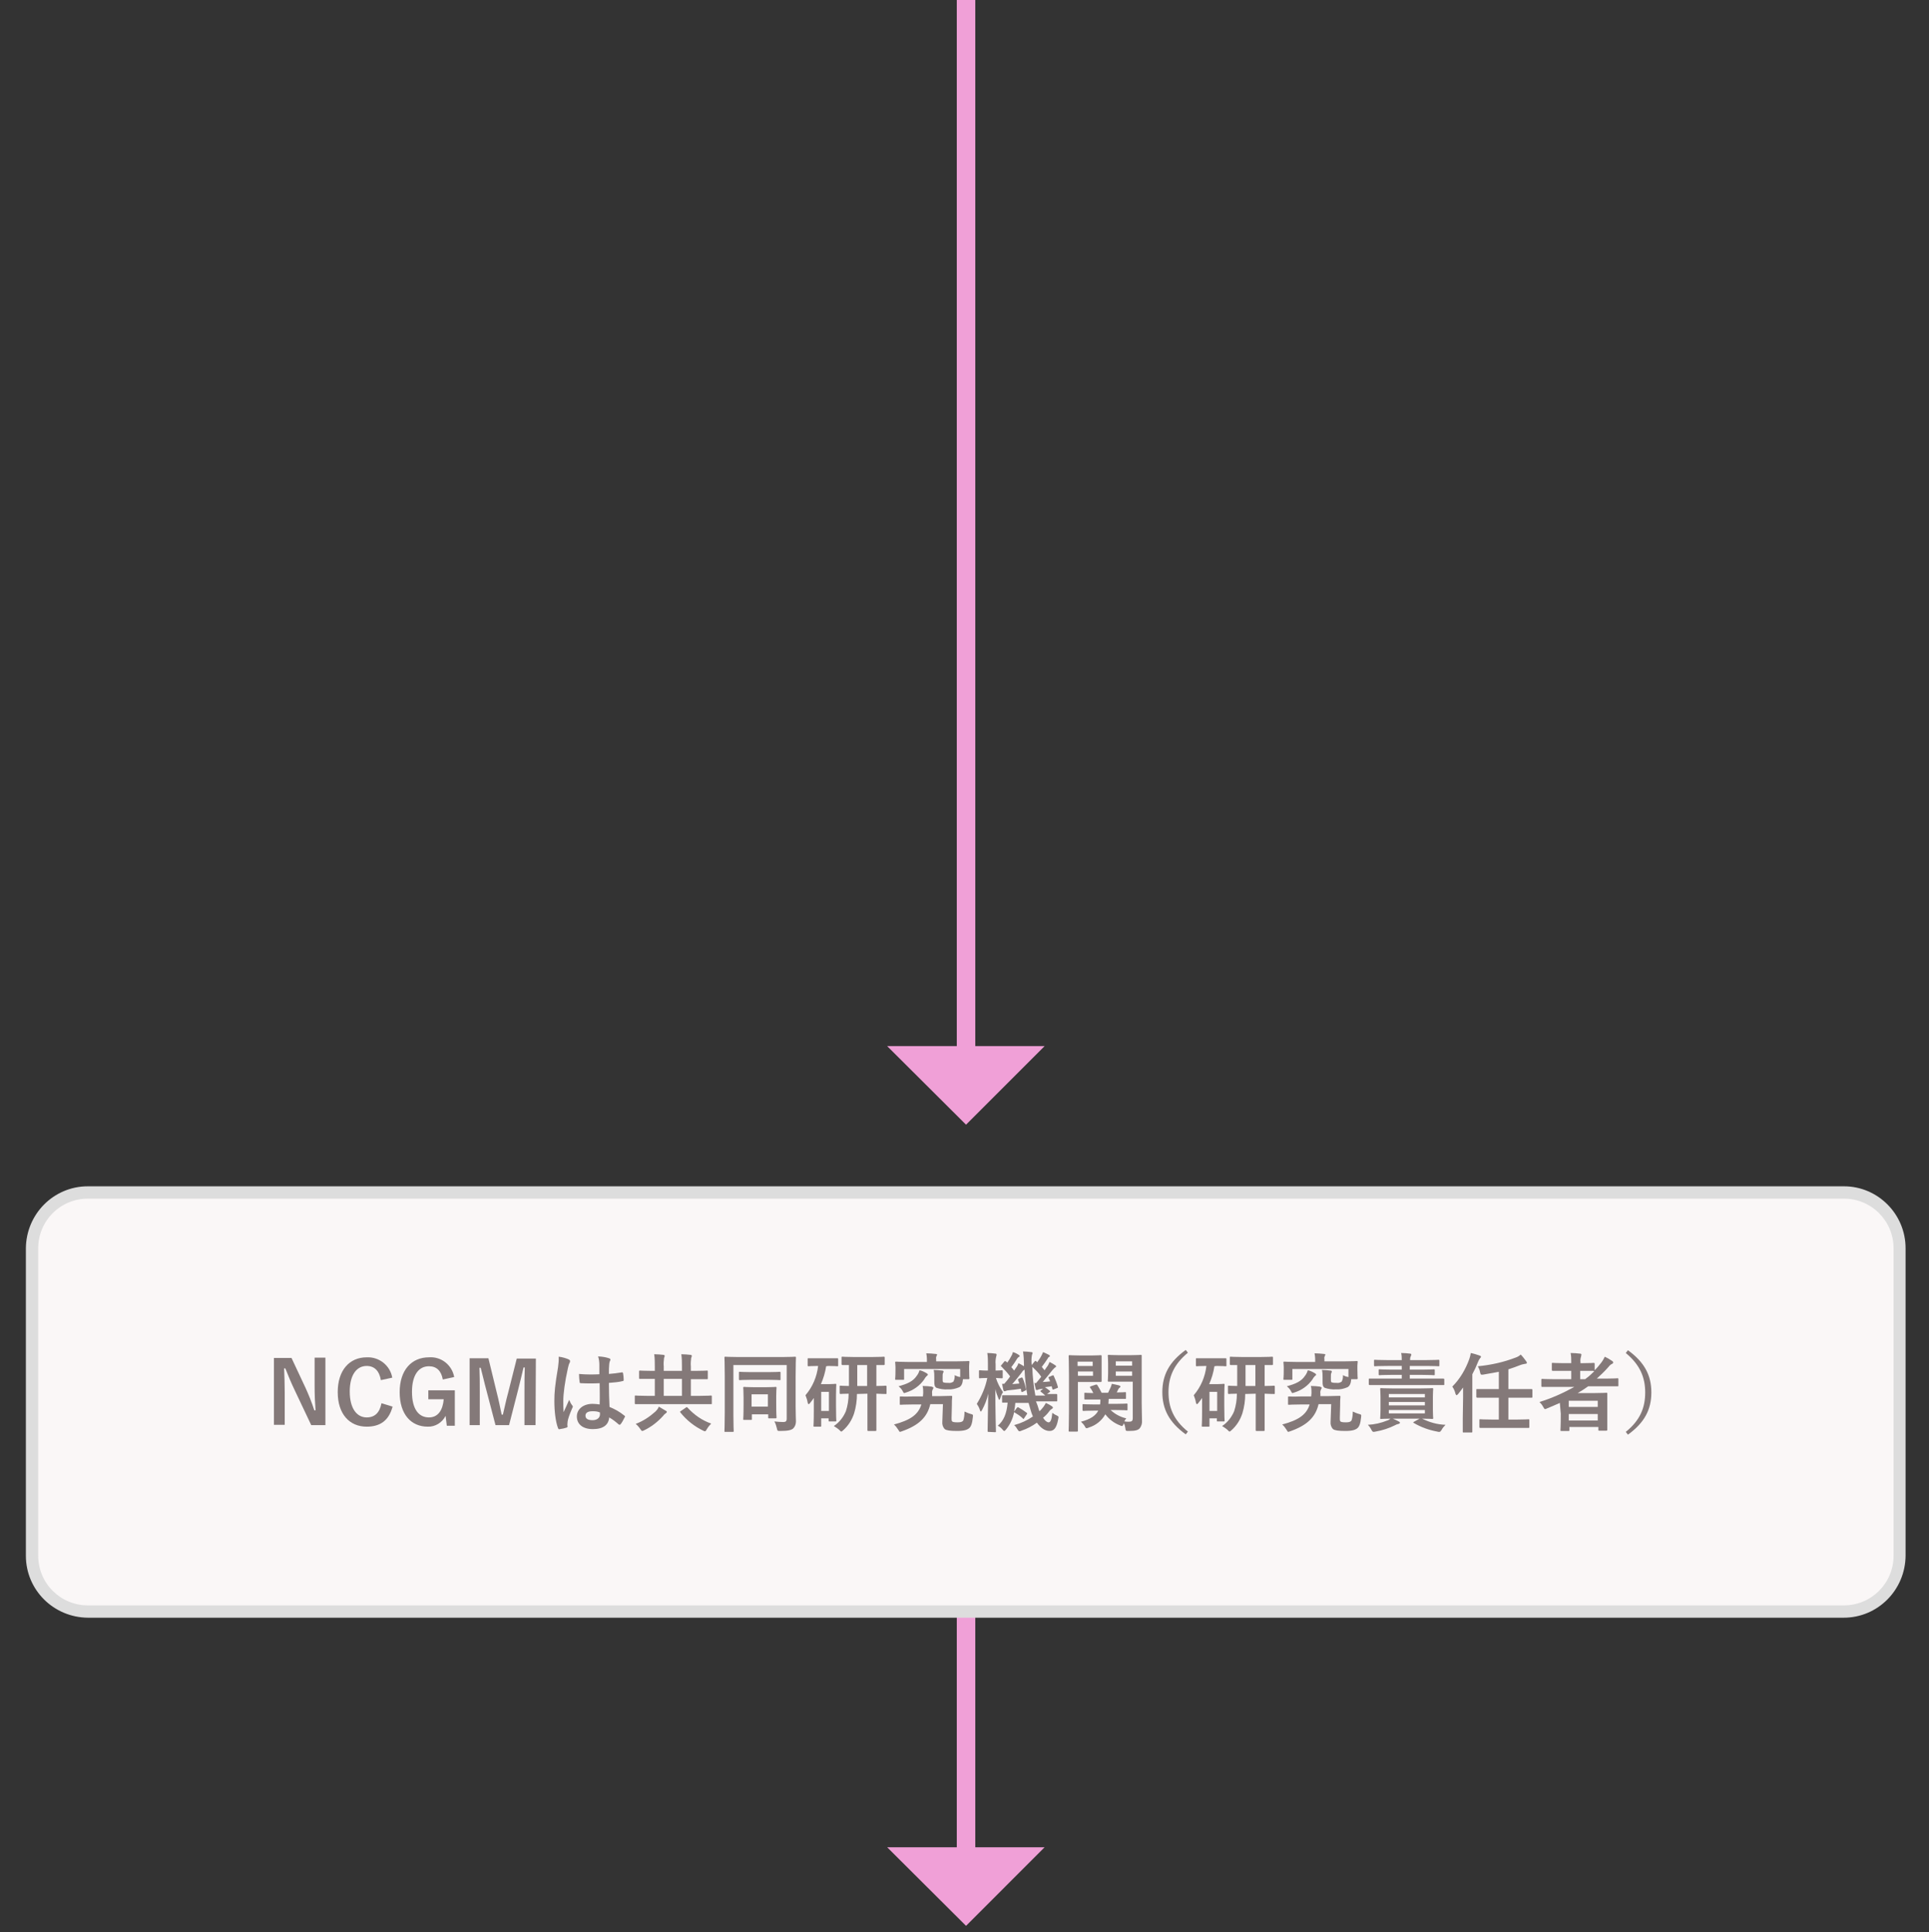 <?xml version="1.0" encoding="utf-8"?>
<!-- Generator: Adobe Illustrator 26.0.2, SVG Export Plug-In . SVG Version: 6.00 Build 0)  -->
<svg version="1.1" xmlns="http://www.w3.org/2000/svg" xmlns:xlink="http://www.w3.org/1999/xlink" x="0px" y="0px"
	 viewBox="0 0 626 627" style="enable-background:new 0 0 626 627;" xml:space="preserve">
<rect x="0" y="0" width="626" height="627" fill="#333333" stroke="none"/>
<style type="text/css">
	.st0{fill:none;stroke:#F0A0D7;stroke-width:6;stroke-miterlimit:10;}
	.st1{fill:#F0A0D7;}
	.st2{fill:#FAF7F7;}
	.st3{fill:#DDDDDD;}
	.st4{fill:#847979;}
</style>
<g id="レイヤー_1">
	<line class="st0" x1="313.5" y1="475.6" x2="313.5" y2="602.9"/>
	<polygon class="st1" points="339,599.5 287.9,599.5 313.5,625 	"/>
	<path class="st2" d="M28.5,387h569.8c10,0,18.1,8.1,18.1,18.1v99.8c0,10-8.1,18.1-18.1,18.1H28.5c-10,0-18.1-8.1-18.1-18.1v-99.8
		C10.4,395.1,18.5,387,28.5,387z"/>
	<path class="st3" d="M598.4,389c8.9,0,16.1,7.2,16.1,16.1v99.8c0,8.9-7.2,16.1-16.1,16.1H28.5c-8.9,0-16.1-7.2-16.1-16.1v-99.8
		c0-8.9,7.2-16.1,16.1-16.1H598.4 M598.4,385H28.5c-11.1,0-20,9-20.1,20.1v99.8c0,11.1,9,20,20.1,20.1h569.8c11.1,0,20-9,20.1-20.1
		v-99.8C618.4,394,609.4,385,598.4,385z"/>
	<path class="st4" d="M105.6,462.5H101l-5.3-11.2c-1.3-2.7-2.1-4.7-3.1-7.2h-0.4c0.1,2.6,0.2,5.1,0.2,7.8v10.5h-3.5v-21.7h5.7
		l4.5,9.6c1.1,2.4,2.1,4.9,2.9,7.4h0.4c-0.2-2.7-0.3-5-0.3-8v-9.1h3.5L105.6,462.5z"/>
	<path class="st4" d="M123.6,447.9c-0.5-3-2.1-4.6-4.6-4.6c-3.2,0-5.5,2.8-5.5,8.3s2.3,8.4,5.5,8.4c2.6,0,4.2-1.5,4.8-4.6l3.6,1.1
		c-1.2,4.5-4,6.5-8.4,6.5c-5.6,0-9.4-4.1-9.4-11.2s3.8-11.3,9.4-11.3c4-0.2,7.6,2.6,8.3,6.6L123.6,447.9z"/>
	<path class="st4" d="M143.7,447.7c-0.5-2.8-2-4.3-4.5-4.3c-3.3,0-5.5,2.8-5.5,8.3s2.1,8.3,5.5,8.3c3,0,4.5-2.4,4.8-5.9h-5v-2.9h8.6
		v11.5H145l-0.4-3.2c-1.1,2.2-3.4,3.6-5.8,3.5c-5.4,0-9.1-4-9.1-11.2s3.9-11.3,9.5-11.3c4-0.3,7.5,2.5,8.2,6.4L143.7,447.7z"/>
	<path class="st4" d="M173.8,462.5h-3.6v-11c0-2.7,0-5.1,0.1-7.7h-0.4c-0.6,2.5-1.1,4.7-1.8,7.4l-2.9,11.3h-4.4l-2.9-11.1
		c-0.7-2.5-1.2-4.9-1.9-7.5h-0.4c0.1,2.5,0.1,5,0.1,7.7v10.9h-3.3v-21.7h6.1l2.7,11.1c0.6,2.3,1.1,4.8,1.6,7.2h0.4
		c0.6-2.4,1-4.6,1.7-7.1l2.8-11.1h6.2L173.8,462.5z"/>
	<path class="st4" d="M209.8,455.7c-2.5,0-3.3,0-3.5,0s-0.3,0-0.3-0.3v-2.2c0-0.3,0-0.3,0.3-0.3s1,0.1,3.5,0.1h2.7v-5.5h-1
		c-2.7,0-3.6,0-3.8,0s-0.3,0-0.3-0.3v-2.1c0-0.2,0-0.3,0.3-0.3s1.1,0.1,3.8,0.1h1v-1.4c0-1.3,0-2.7-0.2-4c1.1,0,2.1,0.1,3,0.2
		c0.3,0,0.4,0.2,0.4,0.3c0,0.3-0.1,0.5-0.2,0.7c-0.1,0.9-0.2,1.8-0.1,2.8v1.4h5.9v-1.4c0-1.3,0-2.7-0.2-4c1.1,0,2,0.1,3,0.2
		c0.3,0,0.4,0.2,0.4,0.3c0,0.3-0.1,0.5-0.2,0.7c-0.1,0.9-0.2,1.8-0.1,2.8v1.4h1.4c2.7,0,3.6-0.1,3.8-0.1s0.3,0,0.3,0.3v2.2
		c0,0.3,0,0.3-0.3,0.3s-1.1,0-3.8,0h-1.4v5.4h3c2.5,0,3.3-0.1,3.5-0.1s0.3,0,0.3,0.3v2.2c0,0.3,0,0.3-0.3,0.3s-1,0-3.5,0
		L209.8,455.7z M216,457.8c0.2,0.1,0.4,0.2,0.4,0.4s-0.2,0.4-0.4,0.5c-0.3,0.2-0.6,0.5-0.8,0.8c-1.8,2-3.9,3.6-6.2,4.7
		c-0.2,0.1-0.4,0.2-0.6,0.2c-0.2,0-0.3-0.2-0.6-0.6c-0.4-0.6-0.9-1.2-1.5-1.7c2.4-0.9,4.5-2.3,6.4-4c0.5-0.5,0.9-1,1.1-1.6
		C214.4,456.9,215.2,457.3,216,457.8L216,457.8z M221.3,453v-5.5h-5.9v5.5H221.3z M222.6,456.8c0.2-0.2,0.3-0.2,0.6,0.1
		c2.1,2.3,4.7,4.1,7.6,5.1c-0.5,0.5-1,1.1-1.4,1.8c-0.3,0.5-0.4,0.7-0.6,0.7c-0.2,0-0.4-0.1-0.6-0.2c-2.9-1.4-5.4-3.4-7.4-5.9
		c-0.2-0.3-0.1-0.3,0.2-0.5L222.6,456.8z"/>
	<path class="st4" d="M258.2,456.5c0,2.4,0.1,3.9,0.1,4.8c0,0.9-0.3,1.7-0.9,2.3c-0.6,0.5-1.6,0.8-4.2,0.8c-0.9,0-0.9,0-1.1-0.9
		c-0.2-0.8-0.4-1.5-0.8-2.2c0.9,0.1,1.9,0.2,2.9,0.2c0.8,0,1.1-0.3,1.1-1V443H238v16.3c0,3.2,0.1,4.9,0.1,5.1s0,0.3-0.3,0.3h-2.4
		c-0.3,0-0.3,0-0.3-0.3s0.1-2,0.1-5.9v-12c0-3.8-0.1-5.7-0.1-5.9s0-0.3,0.3-0.3s1.1,0.1,3.7,0.1h15.2c2.6,0,3.5-0.1,3.7-0.1
		s0.3,0,0.3,0.3s-0.1,2.2-0.1,6L258.2,456.5z M243.6,447.8c-2.5,0-3.3,0.1-3.5,0.1s-0.3,0-0.3-0.3v-2.1c0-0.3,0-0.3,0.3-0.3
		s1,0.1,3.5,0.1h5.9c2.5,0,3.3-0.1,3.5-0.1s0.3,0,0.3,0.3v2.1c0,0.3,0,0.3-0.3,0.3s-1-0.1-3.5-0.1H243.6z M241.5,460.8
		c-0.3,0-0.3,0-0.3-0.3s0.1-0.9,0.1-4.7v-2.3c0-2.2-0.1-2.9-0.1-3.1s0-0.3,0.3-0.3s0.9,0.1,3.1,0.1h4c2.2,0,2.9-0.1,3.1-0.1
		s0.3,0,0.3,0.3s-0.1,0.9-0.1,2.6v2.4c0,3.7,0.1,4.4,0.1,4.6s0,0.3-0.3,0.3h-2.1c-0.3,0-0.3,0-0.3-0.3V459h-5.3v1.5
		c0,0.3,0,0.3-0.3,0.3L241.5,460.8z M243.9,456.5h5.3v-4h-5.3L243.9,456.5z"/>
	<path class="st4" d="M268.1,443.4c-0.3,2-0.9,4-1.7,5.8h2.7c1.3,0,1.8-0.1,2-0.1s0.3,0,0.3,0.3s-0.1,1-0.1,3.8v2.8
		c0,4,0.1,4.8,0.1,5c0,0.3,0,0.3-0.3,0.3h-1.9c-0.3,0-0.3,0-0.3-0.3v-0.7h-2.4v2.4c0,0.3,0,0.3-0.3,0.3h-1.9c-0.3,0-0.3,0-0.3-0.3
		s0.1-1,0.1-5.1v-3.9c-0.4,0.6-0.8,1.1-1.2,1.6c-0.2,0.3-0.4,0.4-0.5,0.4s-0.2-0.2-0.3-0.5c-0.1-0.8-0.4-1.6-0.7-2.4
		c2.3-2.7,3.7-6,4.1-9.5h-0.2c-2,0-2.7,0.1-2.9,0.1s-0.3,0-0.3-0.3v-2c0-0.3,0-0.3,0.3-0.3s0.8,0,2.9,0h3.5c2,0,2.7,0,2.9,0
		s0.3,0,0.3,0.3v2c0,0.3,0,0.3-0.3,0.3s-0.8-0.1-2.9-0.1L268.1,443.4z M266.5,451.7v6.2h2.5v-6.2H266.5z M278.1,452.4
		c0,2.1-0.3,4.2-0.9,6.2c-0.7,2.2-1.9,4.1-3.6,5.6c-0.3,0.3-0.5,0.4-0.6,0.4s-0.3-0.2-0.6-0.5c-0.5-0.5-1.2-0.9-1.8-1.3
		c1.8-1.2,3.1-2.9,3.9-4.8c0.6-1.8,0.9-3.8,0.9-5.7c-1.8,0-2.5,0.1-2.6,0.1s-0.3,0-0.3-0.3V450c0-0.3,0-0.3,0.3-0.3s0.8,0.1,2.7,0.1
		V443c-1.4,0-2,0-2.1,0s-0.3,0-0.3-0.3v-2.1c0-0.3,0-0.3,0.3-0.3s1,0.1,3.6,0.1h6.2c2.5,0,3.4-0.1,3.6-0.1s0.3,0,0.3,0.3v2.1
		c0,0.2,0,0.3-0.3,0.3s-0.8,0-2.4,0v6.8c2.1,0,2.9-0.1,3-0.1s0.3,0,0.3,0.3v2.1c0,0.3,0,0.3-0.3,0.3s-1,0-3-0.1v8c0,2.8,0,3.6,0,3.8
		s0,0.3-0.3,0.3h-2.3c-0.2,0-0.3,0-0.3-0.3s0-1,0-3.8v-8L278.1,452.4z M281.4,449.8V443h-3.2v6.8L281.4,449.8z"/>
	<path class="st4" d="M301.9,455.7c-1,4.3-3.8,6.9-9.2,8.8c-0.2,0.1-0.4,0.1-0.6,0.2c-0.2,0-0.3-0.2-0.6-0.7
		c-0.4-0.6-0.8-1.2-1.4-1.7c5.3-1.4,7.9-3.2,8.9-6.5h-3c-2.5,0-3.4,0.1-3.7,0.1s-0.3,0-0.3-0.3v-2.1c0-0.3,0-0.3,0.3-0.3
		s1.2,0.1,3.7,0h3.5c0-0.3,0.1-0.7,0.1-1.1c0-0.8,0-1.6-0.2-2.3c1.1,0,2.1,0.1,2.9,0.2c0.3,0.1,0.6,0.2,0.6,0.4
		c0,0.2-0.1,0.4-0.2,0.5c-0.2,0.4-0.3,0.9-0.2,1.4l0,0.8h2.1l4.1-0.1c0.2,0,0.3,0,0.3,0.3c-0.1,0.8-0.1,1.8-0.1,2.8l-0.1,4.1
		c0,0.6,0,0.9,0.2,1.1s0.7,0.3,1.8,0.3s1.5-0.2,1.8-0.6c0.3-0.9,0.4-1.9,0.4-2.9c0.7,0.3,1.3,0.6,2.1,0.8c0.7,0.2,0.7,0.2,0.6,1.1
		c-0.2,2-0.6,3-1.2,3.5s-1.6,0.9-3.9,0.9s-3.5-0.2-4-0.6c-0.6-0.6-0.9-1.5-0.8-2.4l0.2-5.7L301.9,455.7z M305.9,447.7
		c0,0.5,0,0.7,0.2,0.9c0.5,0.2,1.1,0.2,1.7,0.2c0.6,0.1,1.1-0.1,1.6-0.4c0.3-0.6,0.5-1.4,0.4-2.1c0.6,0.3,1.1,0.5,1.8,0.6v-2.6
		h-18.2v3.2c0,0.3,0,0.3-0.3,0.3h-2.3c-0.3,0-0.3,0-0.3-0.3s0.1-0.6,0.1-2.9v-0.9c0-0.9-0.1-1.3-0.1-1.5s0-0.3,0.3-0.3
		s1.1,0.1,3.7,0.1h6.3V441c0-0.6-0.1-1.2-0.2-1.8c1,0,2,0.1,3,0.2c0.3,0,0.5,0.1,0.5,0.2c0,0.2-0.1,0.4-0.2,0.5
		c-0.1,0.3-0.2,0.6-0.1,0.9v0.8h6.8c2.5,0,3.5-0.1,3.7-0.1s0.3,0,0.3,0.3s-0.1,0.6-0.1,1.3v1.1c0,2.3,0.1,2.8,0.1,2.9s0,0.3-0.3,0.3
		h-1.8c-0.1,1.4-0.5,2.2-1.2,2.6c-1.2,0.5-2.4,0.8-3.7,0.7c-1.2,0.1-2.5-0.1-3.7-0.5c-0.6-0.4-0.7-0.9-0.7-2V447
		c0-0.8,0-1.6-0.2-2.4c1,0,1.9,0.1,2.7,0.2c0.3,0,0.5,0.1,0.5,0.3c0,0.2-0.1,0.4-0.2,0.6c-0.1,0.2-0.1,0.6-0.1,1.6L305.9,447.7z
		 M300.6,445.6c0.3,0.2,0.5,0.3,0.5,0.5s-0.1,0.3-0.4,0.5c-0.3,0.3-0.6,0.7-0.8,1.1c-1.4,2-3.5,3.5-5.8,4.2
		c-0.2,0.1-0.4,0.1-0.6,0.2c-0.3,0-0.3-0.2-0.6-0.7c-0.3-0.6-0.8-1.1-1.3-1.5c2.9-0.8,4.7-1.6,5.9-3.4c0.4-0.5,0.7-1.1,0.9-1.8
		C299.1,444.8,299.9,445.2,300.6,445.6L300.6,445.6z"/>
	<path class="st4" d="M320.8,464.7c-0.2,0-0.3,0-0.3-0.3s0.1-5.7,0.2-12.1c-0.4,1.9-1.1,3.6-2,5.3c-0.2,0.3-0.3,0.5-0.4,0.5
		s-0.2-0.1-0.3-0.5c-0.2-0.7-0.6-1.4-1-2c1.6-2.6,2.8-5.4,3.4-8.4h0c-1.7,0-2.2,0.1-2.4,0.1s-0.3,0-0.3-0.3v-2c0-0.2,0-0.3,0.3-0.3
		s0.7,0.1,2.4,0.1h0.2v-2c0-1.2,0-2.5-0.2-3.7c0.9,0,1.8,0.1,2.6,0.2c0.3,0,0.4,0.1,0.4,0.3c0,0.2,0,0.4-0.1,0.6
		c-0.2,0.8-0.3,1.7-0.2,2.6v2c1.4,0,1.8-0.1,2-0.1s0.3,0,0.3,0.3v2c0,0.3,0,0.3-0.3,0.3s-0.6,0-1.9-0.1c0.5,1.6,1.3,3.2,2.3,4.6
		c-0.4,0.6-0.7,1.3-0.9,2c-0.1,0.3-0.2,0.5-0.3,0.5s-0.2-0.2-0.3-0.5c-0.4-1-0.8-2-1-3c0,7.4,0.2,13.3,0.2,13.7c0,0.3,0,0.3-0.3,0.3
		L320.8,464.7z M336.7,456.1c0.2,0.7,0.4,1.3,0.6,1.9c0.5-0.4,0.9-0.9,1.3-1.4c0.3-0.4,0.6-0.9,0.8-1.3c0.7,0.3,1.4,0.7,2,1.1
		c0.2,0.2,0.3,0.3,0.3,0.4s-0.1,0.3-0.3,0.4c-0.3,0.2-0.6,0.4-0.8,0.7c-0.6,0.8-1.3,1.6-2.1,2.2c0.6,1,1.3,1.5,1.8,1.5
		c0.6,0,1-0.8,1.2-3.1c0.4,0.3,0.8,0.6,1.3,0.8c0.8,0.4,0.8,0.4,0.6,1.3c-0.5,2.7-1.3,3.8-2.8,3.8s-2.9-1-4.1-2.7
		c-1.5,1.1-3.2,2-5,2.6c-0.2,0.1-0.4,0.2-0.7,0.2c-0.2,0-0.3-0.2-0.6-0.6c-0.3-0.5-0.6-1-1.1-1.4c2.2-0.6,4.2-1.5,6.1-2.8
		c-0.3-0.7-0.6-1.5-0.8-2.3c-0.2-0.7-0.4-1.4-0.6-2.1h-4.3c-0.1,0.9-0.2,1.9-0.4,2.8l0.9-1.2c0.2-0.2,0.3-0.3,0.6-0.1
		c0.9,0.5,1.8,1.1,2.6,1.7c0.2,0.2,0.2,0.3,0,0.5l-0.8,1.2c-0.1,0.2-0.2,0.3-0.3,0.3s-0.1-0.1-0.2-0.2c-0.8-0.8-1.8-1.4-2.8-2
		c-0.4,2.1-1.3,4-2.6,5.6c-0.3,0.3-0.4,0.5-0.6,0.5s-0.3-0.2-0.6-0.5c-0.4-0.5-0.9-0.9-1.5-1.2c1.9-1.6,2.9-3.9,3.2-7.5
		c-1,0-1.4,0-1.5,0c-0.3,0-0.3,0-0.3-0.3v-1.8c0-0.3,0-0.3,0.3-0.3s1.1,0,3.8,0h4.1c-0.5-2.7-0.8-5.5-0.9-8.3
		c-0.4,0.2-0.7,0.5-0.9,0.9c-1,1.3-2.2,2.8-3.1,3.8l2.3-0.2c-0.1-0.4-0.3-0.8-0.4-1.1s0-0.3,0.3-0.5l0.7-0.3
		c0.3-0.1,0.3-0.1,0.5,0.2c0.5,1.1,0.8,2.3,1.1,3.5c0.1,0.3,0,0.3-0.3,0.5l-0.8,0.4c-0.3,0.1-0.4,0.1-0.5-0.2l-0.1-0.8
		c-1.4,0.2-2.7,0.4-4,0.5c-0.3,0-0.6,0.1-0.9,0.2c-0.1,0.1-0.2,0.1-0.4,0.1c-0.2,0-0.3-0.1-0.4-0.4c-0.1-0.6-0.3-1.3-0.4-2
		c0.2,0,0.5,0,0.7,0c0.6-0.7,1.3-1.5,1.9-2.4c-0.8-1.1-1.8-2.2-2.8-3.2c-0.1-0.1-0.2-0.1-0.2-0.2c0-0.1,0.1-0.2,0.2-0.3l0.9-1.1
		c0.2-0.2,0.2-0.2,0.5-0.1l0.5,0.4c0.5-0.7,1-1.5,1.4-2.3c0.2-0.3,0.3-0.7,0.4-1.1c0.7,0.2,1.3,0.5,1.9,0.9c0.2,0.1,0.3,0.2,0.3,0.4
		s-0.1,0.2-0.3,0.3c-0.2,0.1-0.3,0.3-0.5,0.5c-0.6,1-1.2,1.9-1.9,2.8c0.3,0.3,0.6,0.7,0.9,1.1l0.9-1.3c0.2-0.3,0.4-0.7,0.5-1.1
		c0.6,0.3,1.2,0.6,1.8,1v-0.5c0-1.4-0.1-2.9-0.3-4.3c1,0,1.6,0.1,2.6,0.2c0.3,0,0.5,0.1,0.5,0.3c0,0.2-0.1,0.4-0.2,0.6
		c-0.2,1-0.2,2.1-0.1,3.2v0.1l1-1.2c0.2-0.2,0.2-0.2,0.5,0l0.3,0.3c0.5-0.7,1-1.4,1.4-2.2c0.2-0.3,0.3-0.7,0.5-1.1
		c0.7,0.3,1.3,0.6,1.9,0.9c0.2,0.1,0.3,0.2,0.3,0.4s-0.1,0.2-0.3,0.3c-0.2,0.1-0.3,0.3-0.4,0.5c-0.6,0.9-1.2,1.8-1.9,2.7
		c0.3,0.4,0.6,0.8,0.9,1.1c0.3-0.5,0.6-0.9,0.9-1.3c0.3-0.4,0.5-0.9,0.7-1.4c0.6,0.3,1.3,0.7,1.9,1.1c0.2,0.1,0.2,0.2,0.2,0.4
		s-0.1,0.2-0.3,0.3s-0.4,0.4-0.9,0.9c-1,1.3-2.1,2.6-3.1,3.8c0.8,0,1.6-0.1,2.4-0.2l-0.5-1.1c-0.1-0.3-0.1-0.3,0.3-0.4l0.9-0.4
		c0.3-0.1,0.4-0.1,0.5,0.2c0.5,1.1,1,2.3,1.3,3.5c0.1,0.2,0,0.3-0.3,0.4l-1,0.4c-0.4,0.1-0.4,0.1-0.5-0.2l-0.2-0.8l-2.2,0.3
		c0.5,0.3,1,0.7,1.5,1.1c0.1,0.1,0.2,0.2,0.2,0.3s-0.1,0.2-0.2,0.2l-0.8,0.6c2.1,0,2.9,0,3,0s0.3,0,0.3,0.3v1.8c0,0.3,0,0.3-0.3,0.3
		s-1.1,0-3.8,0h-2.8L336.7,456.1z M336.2,448.9c0.5-0.6,1.1-1.3,1.7-2.1c-0.8-1.2-1.8-2.2-2.9-3.2c0.1,3.1,0.4,6.2,1,9.3h3.2
		c-0.4-0.4-0.9-0.8-1.4-1.2c-0.1-0.1-0.2-0.2-0.2-0.2s0.1-0.2,0.3-0.3l0.6-0.5l-0.8,0.1c-0.3,0-0.6,0.1-0.8,0.2
		c-0.1,0.1-0.3,0.1-0.5,0.1c-0.2,0-0.3-0.1-0.3-0.4c-0.2-0.6-0.3-1.3-0.4-1.9L336.2,448.9z"/>
	<path class="st4" d="M354.4,439.9c1.8,0,2.7-0.1,2.8-0.1s0.3,0,0.3,0.3s0,1,0,2.6v3c0,1.6,0,2.4,0,2.5s0,0.3-0.3,0.3s-1,0-2.8,0
		h-4.6v9.8c0,3.9,0,5.8,0,6s0,0.3-0.3,0.3h-2.4c-0.3,0-0.3,0-0.3-0.3s0.1-2.1,0.1-6v-12.1c0-3.9-0.1-5.9-0.1-6.1s0-0.3,0.3-0.3
		s1.3,0.1,3.3,0.1H354.4z M349.7,441.9v1.4h4.9v-1.4H349.7z M354.7,445.1h-4.9v1.4h4.9V445.1z M355.2,457.8c-2.6,0-3.5,0.1-3.6,0.1
		s-0.3,0-0.3-0.3V456c0-0.3,0-0.3,0.3-0.3s1,0.1,3.6,0.1h1.8c0.1-0.5,0.1-1.1,0.1-1.6h-1.4c-2.5,0-3.3,0-3.5,0s-0.3,0-0.3-0.3v-1.6
		c0-0.3,0-0.3,0.3-0.3c0.1,0,0.8,0.1,2.6,0.1c-0.3-0.6-0.6-1.2-1-1.7c-0.2-0.2-0.1-0.4,0.2-0.5l1.5-0.5c0.3-0.1,0.4-0.1,0.6,0.1
		c0.5,0.8,1,1.7,1.4,2.5h2.1c0.3-0.6,0.5-1.1,0.8-1.7c0.2-0.4,0.3-0.8,0.4-1.2c0.9,0.2,1.6,0.3,2.3,0.5c0.3,0.1,0.5,0.2,0.5,0.4
		c0,0.1-0.1,0.3-0.2,0.3c-0.2,0.2-0.4,0.3-0.5,0.6l-0.5,1c1.8,0,2.5-0.1,2.7-0.1c0.3,0,0.3,0,0.3,0.3v1.6c0,0.3,0,0.3-0.3,0.3
		s-1,0-3.5,0h-1.8c0,0.6-0.1,1.1-0.1,1.6h2.3c2.5,0,3.4-0.1,3.6-0.1s0.3,0,0.3,0.3v1.6c0,0.3,0,0.3-0.3,0.3s-1.1-0.1-3.6-0.1h-1.6
		c1.4,1.3,3.2,2.3,5.1,2.7c-0.2,0.3-0.5,0.6-0.6,1c0.5,0.1,1,0.1,1.5,0.1c0.9,0,1.2-0.3,1.2-1.1v-11.9h-4.7c-2.2,0-2.9,0-3.1,0
		s-0.3,0-0.3-0.3s0.1-0.8,0.1-2.3v-3.4c0-1.6-0.1-2.2-0.1-2.4s0-0.3,0.3-0.3s0.9,0.1,3.1,0.1h4.2c2.2,0,2.9-0.1,3.1-0.1
		s0.3,0,0.3,0.3s0,1.3,0,3.8v11.6c0,2,0.1,4.2,0.1,5.6c0.1,0.9-0.2,1.9-0.8,2.6c-0.5,0.5-1.3,0.8-3.4,0.8c-1.1,0-1.1,0-1.2-0.9
		c-0.1-0.6-0.2-1.1-0.5-1.6l-0.1,0.3c-0.2,0.4-0.3,0.6-0.5,0.6c-0.2,0-0.4-0.1-0.6-0.2c-1.9-0.7-3.6-2-4.8-3.6
		c-1.2,2.1-3.1,3.6-5.4,4.3c-0.2,0.1-0.4,0.2-0.7,0.2c-0.2,0-0.3-0.1-0.5-0.5c-0.3-0.6-0.8-1.1-1.3-1.6c3.1-0.8,4.8-2,5.6-3.6
		L355.2,457.8z M362.1,441.8v1.4h5.3v-1.4H362.1z M367.4,446.5v-1.4h-5.3v1.4H367.4z"/>
	<path class="st4" d="M385.5,439c-4.6,3.8-6.3,7.9-6.3,12.8s1.6,9,6.3,12.8l-0.7,0.9c-5.4-3.9-7.6-8.2-7.6-13.7s2.2-9.8,7.6-13.7
		L385.5,439z"/>
	<path class="st4" d="M394.1,443.4c-0.3,2-0.9,4-1.7,5.8h2.7c1.3,0,1.8-0.1,2-0.1s0.3,0,0.3,0.3s-0.1,1-0.1,3.8v2.8
		c0,4,0.1,4.8,0.1,5c0,0.3,0,0.3-0.3,0.3h-1.9c-0.3,0-0.3,0-0.3-0.3v-0.7h-2.4v2.4c0,0.3,0,0.3-0.3,0.3h-1.9c-0.3,0-0.3,0-0.3-0.3
		s0.1-1,0.1-5.1v-3.9c-0.4,0.6-0.8,1.1-1.2,1.6c-0.2,0.3-0.4,0.4-0.5,0.4s-0.2-0.2-0.3-0.5c-0.1-0.8-0.4-1.6-0.7-2.4
		c2.3-2.7,3.7-6,4.1-9.5h-0.2c-2,0-2.7,0.1-2.9,0.1s-0.3,0-0.3-0.3v-2c0-0.3,0-0.3,0.3-0.3s0.8,0,2.9,0h3.5c2,0,2.7,0,2.9,0
		s0.3,0,0.3,0.3v2c0,0.3,0,0.3-0.3,0.3s-0.8-0.1-2.9-0.1L394.1,443.4z M392.5,451.7v6.2h2.5v-6.2H392.5z M404.1,452.4
		c0,2.1-0.3,4.2-0.9,6.2c-0.7,2.2-1.9,4.1-3.6,5.6c-0.3,0.3-0.5,0.4-0.6,0.4s-0.3-0.2-0.6-0.5c-0.5-0.5-1.2-0.9-1.8-1.3
		c1.8-1.2,3.1-2.9,3.9-4.8c0.6-1.8,0.9-3.8,0.9-5.7c-1.8,0-2.5,0.1-2.6,0.1s-0.3,0-0.3-0.3V450c0-0.3,0-0.3,0.3-0.3s0.8,0.1,2.7,0.1
		V443c-1.4,0-2,0-2.1,0s-0.3,0-0.3-0.3v-2.1c0-0.3,0-0.3,0.3-0.3s1,0.1,3.6,0.1h6.2c2.5,0,3.4-0.1,3.6-0.1s0.3,0,0.3,0.3v2.1
		c0,0.2,0,0.3-0.3,0.3s-0.8,0-2.4,0v6.8c2.1,0,2.9-0.1,3-0.1s0.3,0,0.3,0.3v2.1c0,0.3,0,0.3-0.3,0.3s-1,0-3-0.1v8c0,2.8,0,3.6,0,3.8
		s0,0.3-0.3,0.3h-2.3c-0.2,0-0.3,0-0.3-0.3s0-1,0-3.8v-8L404.1,452.4z M407.4,449.8V443h-3.2v6.8L407.4,449.8z"/>
	<path class="st4" d="M427.9,455.7c-1,4.3-3.8,6.9-9.2,8.8c-0.2,0.1-0.4,0.1-0.6,0.2c-0.2,0-0.3-0.2-0.6-0.7
		c-0.4-0.6-0.8-1.2-1.4-1.7c5.3-1.4,7.9-3.2,8.9-6.5h-3c-2.5,0-3.4,0.1-3.7,0.1s-0.3,0-0.3-0.3v-2.1c0-0.3,0-0.3,0.3-0.3
		s1.2,0.1,3.7,0h3.5c0-0.3,0.1-0.7,0.1-1.1c0-0.8,0-1.6-0.2-2.3c1.1,0,2.1,0.1,2.9,0.2c0.3,0.1,0.6,0.2,0.6,0.4
		c0,0.2-0.1,0.4-0.2,0.5c-0.2,0.4-0.3,0.9-0.2,1.4l0,0.8h2.1l4.1-0.1c0.2,0,0.3,0,0.3,0.3c-0.1,0.8-0.1,1.8-0.1,2.8l-0.1,4.1
		c0,0.6,0,0.9,0.2,1.1s0.7,0.3,1.8,0.3s1.5-0.2,1.8-0.6c0.3-0.9,0.4-1.9,0.4-2.9c0.7,0.3,1.3,0.6,2.1,0.8c0.7,0.2,0.7,0.2,0.6,1.1
		c-0.2,2-0.6,3-1.2,3.5s-1.6,0.9-3.9,0.9s-3.5-0.2-4-0.6c-0.6-0.6-0.9-1.5-0.8-2.4l0.2-5.7L427.9,455.7z M431.9,447.7
		c0,0.5,0,0.7,0.2,0.9c0.5,0.2,1.1,0.2,1.7,0.2c0.6,0.1,1.1-0.1,1.6-0.4c0.3-0.6,0.5-1.4,0.4-2.1c0.6,0.3,1.1,0.5,1.8,0.6v-2.6
		h-18.2v3.2c0,0.3,0,0.3-0.3,0.3h-2.3c-0.3,0-0.3,0-0.3-0.3s0.1-0.6,0.1-2.9v-0.9c0-0.9-0.1-1.3-0.1-1.5s0-0.3,0.3-0.3
		s1.1,0.1,3.7,0.1h6.3V441c0-0.6-0.1-1.2-0.2-1.8c1,0,2,0.1,3,0.2c0.3,0,0.5,0.1,0.5,0.2c0,0.2-0.1,0.4-0.2,0.5
		c-0.1,0.3-0.2,0.6-0.1,0.9v0.8h6.8c2.5,0,3.5-0.1,3.7-0.1s0.3,0,0.3,0.3s-0.1,0.6-0.1,1.3v1.1c0,2.3,0.1,2.8,0.1,2.9s0,0.3-0.3,0.3
		h-1.8c-0.1,1.4-0.5,2.2-1.2,2.6c-1.2,0.5-2.4,0.8-3.7,0.7c-1.2,0.1-2.5-0.1-3.7-0.5c-0.6-0.4-0.7-0.9-0.7-2V447
		c0-0.8,0-1.6-0.2-2.4c1,0,1.9,0.1,2.7,0.2c0.3,0,0.5,0.1,0.5,0.3c0,0.2-0.1,0.4-0.2,0.6c-0.1,0.2-0.1,0.6-0.1,1.6L431.9,447.7z
		 M426.6,445.6c0.3,0.2,0.5,0.3,0.5,0.5s-0.1,0.3-0.4,0.5c-0.3,0.3-0.6,0.7-0.8,1.1c-1.4,2-3.5,3.5-5.8,4.2
		c-0.2,0.1-0.4,0.1-0.6,0.2c-0.3,0-0.3-0.2-0.6-0.7c-0.3-0.6-0.8-1.1-1.3-1.5c2.9-0.8,4.7-1.6,5.9-3.4c0.4-0.5,0.7-1.1,0.9-1.8
		C425.1,444.8,425.9,445.2,426.6,445.6L426.6,445.6z"/>
	<path class="st4" d="M461,450.6c2.7,0,3.6-0.1,3.8-0.1s0.3,0,0.3,0.3s-0.1,0.9-0.1,2.5v4.3c0,1.7,0.1,2.4,0.1,2.6s0,0.3-0.3,0.3
		s-1.1-0.1-3.3-0.1c2.4,1.2,4.9,1.9,7.6,2c-0.5,0.5-1,1.1-1.3,1.7c-0.3,0.4-0.4,0.6-0.7,0.6c-0.2,0-0.4,0-0.7-0.1
		c-2.7-0.5-5.2-1.4-7.6-2.8c-0.3-0.2-0.2-0.2,0.1-0.4l1.8-1H452c0.7,0.3,1.3,0.6,1.9,0.9c0.3,0.2,0.4,0.2,0.4,0.4s-0.1,0.3-0.4,0.4
		c-0.4,0.1-0.8,0.2-1.1,0.4c-2,1-4.1,1.7-6.4,2.1c-0.2,0-0.4,0.1-0.6,0.1c-0.3,0-0.5-0.2-0.7-0.6c-0.3-0.6-0.7-1.2-1.2-1.7
		c2.2-0.1,4.3-0.6,6.3-1.4c0.4-0.1,0.7-0.3,1-0.6c-2,0-2.8,0.1-3,0.1c-0.3,0-0.3,0-0.3-0.3s0.1-0.9,0.1-2.6v-4.3
		c0-1.6-0.1-2.3-0.1-2.5s0-0.3,0.3-0.3c0.2,0,1.1,0.1,3.8,0.1L461,450.6z M448,449.5c-2.5,0-3.4,0-3.5,0s-0.3,0-0.3-0.3v-1.5
		c0-0.3,0-0.3,0.3-0.3s1,0,3.5,0h6.9v-1.2h-3.4c-2.7,0-3.6,0.1-3.8,0.1s-0.3,0-0.3-0.3v-1.3c0-0.3,0-0.3,0.3-0.3s1.1,0.1,3.8,0.1
		h3.4v-1.2H450c-2.7,0-3.6,0.1-3.8,0.1s-0.3,0-0.3-0.3v-1.5c0-0.3,0-0.3,0.3-0.3s1.1,0.1,3.8,0.1h4.9c0-0.8,0-1.5-0.2-2.3
		c1,0,2,0.1,2.9,0.2c0.3,0,0.4,0.2,0.4,0.3c0,0.2-0.1,0.4-0.2,0.6c-0.2,0.4-0.2,0.8-0.2,1.2h5.4c2.7,0,3.6-0.1,3.8-0.1
		s0.3,0,0.3,0.3v1.5c0,0.3,0,0.3-0.3,0.3s-1.1-0.1-3.8-0.1h-5.5v1.2h4c2.7,0,3.6-0.1,3.8-0.1s0.3,0,0.3,0.3v1.3c0,0.3,0,0.3-0.3,0.3
		s-1.1-0.1-3.8-0.1h-4v1.2h7.4c2.5,0,3.4,0,3.5,0s0.3,0,0.3,0.3v1.5c0,0.3,0,0.3-0.3,0.3s-1,0-3.5,0L448,449.5z M450.7,453.5h11.7
		v-1.1h-11.7L450.7,453.5z M462.4,456.1V455h-11.7v1.1L462.4,456.1z M462.4,457.6h-11.7v1.1h11.7L462.4,457.6z"/>
	<path class="st4" d="M474.8,453.7c0-1,0-2.2,0-3.4c-0.6,0.8-1.1,1.5-1.6,2.1c-0.2,0.2-0.4,0.4-0.5,0.4s-0.3-0.2-0.4-0.6
		c-0.2-0.8-0.5-1.5-1-2.2c2.5-2.5,4.3-5.6,5.5-8.9c0.2-0.6,0.4-1.3,0.5-2c1,0.2,1.9,0.5,2.8,0.8c0.3,0.1,0.5,0.2,0.5,0.4
		s-0.1,0.3-0.3,0.5c-0.3,0.4-0.5,0.8-0.7,1.3c-0.5,1.3-1.1,2.6-1.8,3.9v14.3c0,2.7,0,4.1,0,4.3s0,0.3-0.3,0.3H475
		c-0.3,0-0.3,0-0.3-0.3s0-1.5,0-4.3L474.8,453.7z M484.2,463.4c-2.7,0-3.6,0-3.8,0s-0.3,0-0.3-0.3v-2.2c0-0.3,0-0.3,0.3-0.3
		s1.1,0.1,3.8,0.1h2.2v-7.1h-3.2c-2.8,0-3.7,0-3.8,0s-0.3,0-0.3-0.3v-2.2c0-0.3,0-0.3,0.3-0.3s1.1,0,3.8,0h3.2v-5.6
		c-1.6,0.3-3.2,0.6-5,0.9c-0.8,0.1-0.9,0.1-1.1-0.8c-0.1-0.7-0.4-1.3-0.7-1.9c4.2-0.4,8.3-1.3,12.2-2.8c0.6-0.2,1.2-0.5,1.7-1
		c0.7,0.7,1.2,1.4,1.8,2.2c0.1,0.1,0.2,0.3,0.2,0.5c0,0.2-0.2,0.3-0.5,0.3c-0.5,0.1-1.1,0.2-1.6,0.4c-1.3,0.5-2.6,1-3.9,1.4v6.4h3.7
		c2.8,0,3.7,0,3.8,0s0.3,0,0.3,0.3v2.2c0,0.3,0,0.3-0.3,0.3s-1.1,0-3.8,0h-3.7v7.1h2.7c2.7,0,3.6-0.1,3.8-0.1s0.3,0,0.3,0.3v2.2
		c0,0.3,0,0.3-0.3,0.3s-1.1,0-3.8,0H484.2z"/>
	<path class="st4" d="M506.2,455.3c-1.4,0.6-2.7,1.2-4.2,1.8c-0.2,0.1-0.4,0.2-0.6,0.2c-0.2,0-0.3-0.2-0.6-0.7
		c-0.3-0.6-0.7-1.1-1.2-1.6c3.9-1.2,7.7-2.9,11.3-4.9h-6.9c-2.5,0-3.3,0-3.5,0s-0.3,0-0.3-0.3v-2c0-0.2,0-0.3,0.3-0.3s1,0.1,3.5,0.1
		h5.9v-2.7h-2.5c-2.5,0-3.4,0-3.5,0s-0.3,0-0.3-0.3v-2c0-0.3,0-0.3,0.3-0.3s1,0.1,3.5,0.1h2.5V442c0-1,0-1.9-0.2-2.9
		c1.1,0,2.1,0.1,3,0.2c0.3,0,0.5,0.1,0.5,0.3c0,0.2-0.1,0.4-0.1,0.6c-0.2,0.6-0.3,1.3-0.2,1.9v0.3h0.8c2.5,0,3.4-0.1,3.5-0.1
		s0.3,0,0.3,0.3v2.1c0.7-0.7,1.4-1.5,2-2.3c0.5-0.6,0.9-1.3,1.3-2.1c0.8,0.4,1.7,0.9,2.4,1.4c0.2,0.1,0.3,0.3,0.3,0.5
		c0,0.2-0.1,0.3-0.3,0.4c-0.5,0.2-0.9,0.6-1.2,1c-1.2,1.4-2.5,2.6-3.8,3.8h3.2c2.5,0,3.3-0.1,3.5-0.1s0.3,0,0.3,0.3v2
		c0,0.3,0,0.3-0.3,0.3s-1,0-3.5,0h-6c-1.1,0.8-2.2,1.5-3.4,2.2h5.5c2.4,0,3.6-0.1,3.8-0.1s0.3,0,0.3,0.3s0,1,0,3.8v2.8
		c0,4.1,0,5,0,5.1s0,0.3-0.3,0.3h-2.3c-0.3,0-0.3,0-0.3-0.3v-0.9h-9.4v1c0,0.3,0,0.3-0.3,0.3h-2.3c-0.3,0-0.3,0-0.3-0.3
		s0.1-1.1,0.1-5.3L506.2,455.3z M509.1,454.6v2h9.4v-2H509.1z M518.5,461v-2.1h-9.4v2.1L518.5,461z M517.1,444.9c-0.2,0-1,0-3.5,0
		h-0.8v2.7h1.6c1.1-0.8,2.1-1.7,3-2.6H517.1z"/>
	<path class="st4" d="M528.3,438.2c5.4,3.9,7.6,8.2,7.6,13.7s-2.2,9.8-7.6,13.7l-0.7-0.9c4.7-3.8,6.3-7.9,6.3-12.8s-1.7-9-6.3-12.8
		L528.3,438.2z"/>
	<line class="st0" x1="313.5" y1="0" x2="313.5" y2="342.9"/>
	<polygon class="st1" points="339,339.5 287.9,339.5 313.5,365 	"/>
</g>
<g id="_x3C_レイヤー_x3E_">
	<g>
		<path class="st4" d="M184.6,441.2c0.3,0.2,0.4,0.3,0.4,0.6c0,0.2-0.1,0.4-0.2,0.6c-0.2,0.3-0.3,0.8-0.5,1.6
			c-1,4.4-1.5,8.4-1.5,10.6c0,1.2,0,2.5,0.1,3.7c0.6-1.3,1.2-2.6,1.8-4c0.4,0.9,0.6,1.3,1,1.8c0.1,0.1,0.2,0.3,0.2,0.4
			c0,0.1-0.1,0.3-0.2,0.5c-1,2.3-1.4,3.6-1.5,4.4c-0.1,0.8-0.1,1.2,0,1.5c0,0.2-0.1,0.3-0.3,0.4c-0.6,0.2-1.4,0.4-2.2,0.5
			c-0.3,0.1-0.4,0.1-0.6-0.3c-0.8-2.1-1.2-5.5-1.2-8.8c0-2.8,0.2-5.1,1.2-11c0.1-1,0.3-2.3,0.2-3.4
			C182.5,440.4,184,440.9,184.6,441.2z M194.6,448.9c-2,0.1-4,0.1-6,0c-0.4,0-0.5-0.1-0.5-0.4c-0.1-0.7-0.2-1.7-0.2-2.6
			c2.2,0.2,4.4,0.2,6.6,0.1c0-1,0-2,0-3c0-1-0.1-1.8-0.4-2.8c1.7,0.1,2.6,0.3,3.5,0.6c0.3,0.1,0.5,0.2,0.5,0.5
			c0,0.1-0.1,0.2-0.2,0.5c-0.1,0.3-0.2,0.6-0.2,1c-0.1,1-0.1,1.7-0.1,3.1c1.4-0.1,2.9-0.3,4.1-0.5c0.3-0.1,0.4,0,0.5,0.3
			c0.1,0.5,0.2,1.5,0.2,2.1c0,0.3-0.1,0.4-0.3,0.4c-1,0.3-3,0.5-4.5,0.6c0,3.2,0.1,5.3,0.2,7.8c1.7,0.7,3.2,1.5,4.8,2.8
			c0.3,0.2,0.3,0.3,0.1,0.6c-0.4,0.8-0.8,1.6-1.3,2.2c-0.1,0.1-0.2,0.2-0.3,0.2s-0.2-0.1-0.3-0.1c-0.9-0.8-1.9-1.6-3.1-2.3
			c-0.2,2.4-1.9,3.8-5.3,3.8c-3.3,0-5.2-1.6-5.2-4.1c0-2.4,2.1-4.1,5.1-4.1c0.8,0,1.6,0.1,2.3,0.2
			C194.7,453.3,194.6,451.2,194.6,448.9z M192.2,458c-1.4,0-2.2,0.5-2.2,1.4c0,0.9,0.6,1.5,2.3,1.5c1.5,0,2.4-0.8,2.4-1.9
			c0-0.2,0-0.3,0-0.6C193.8,458,193.1,458,192.2,458z"/>
	</g>
</g>
</svg>
